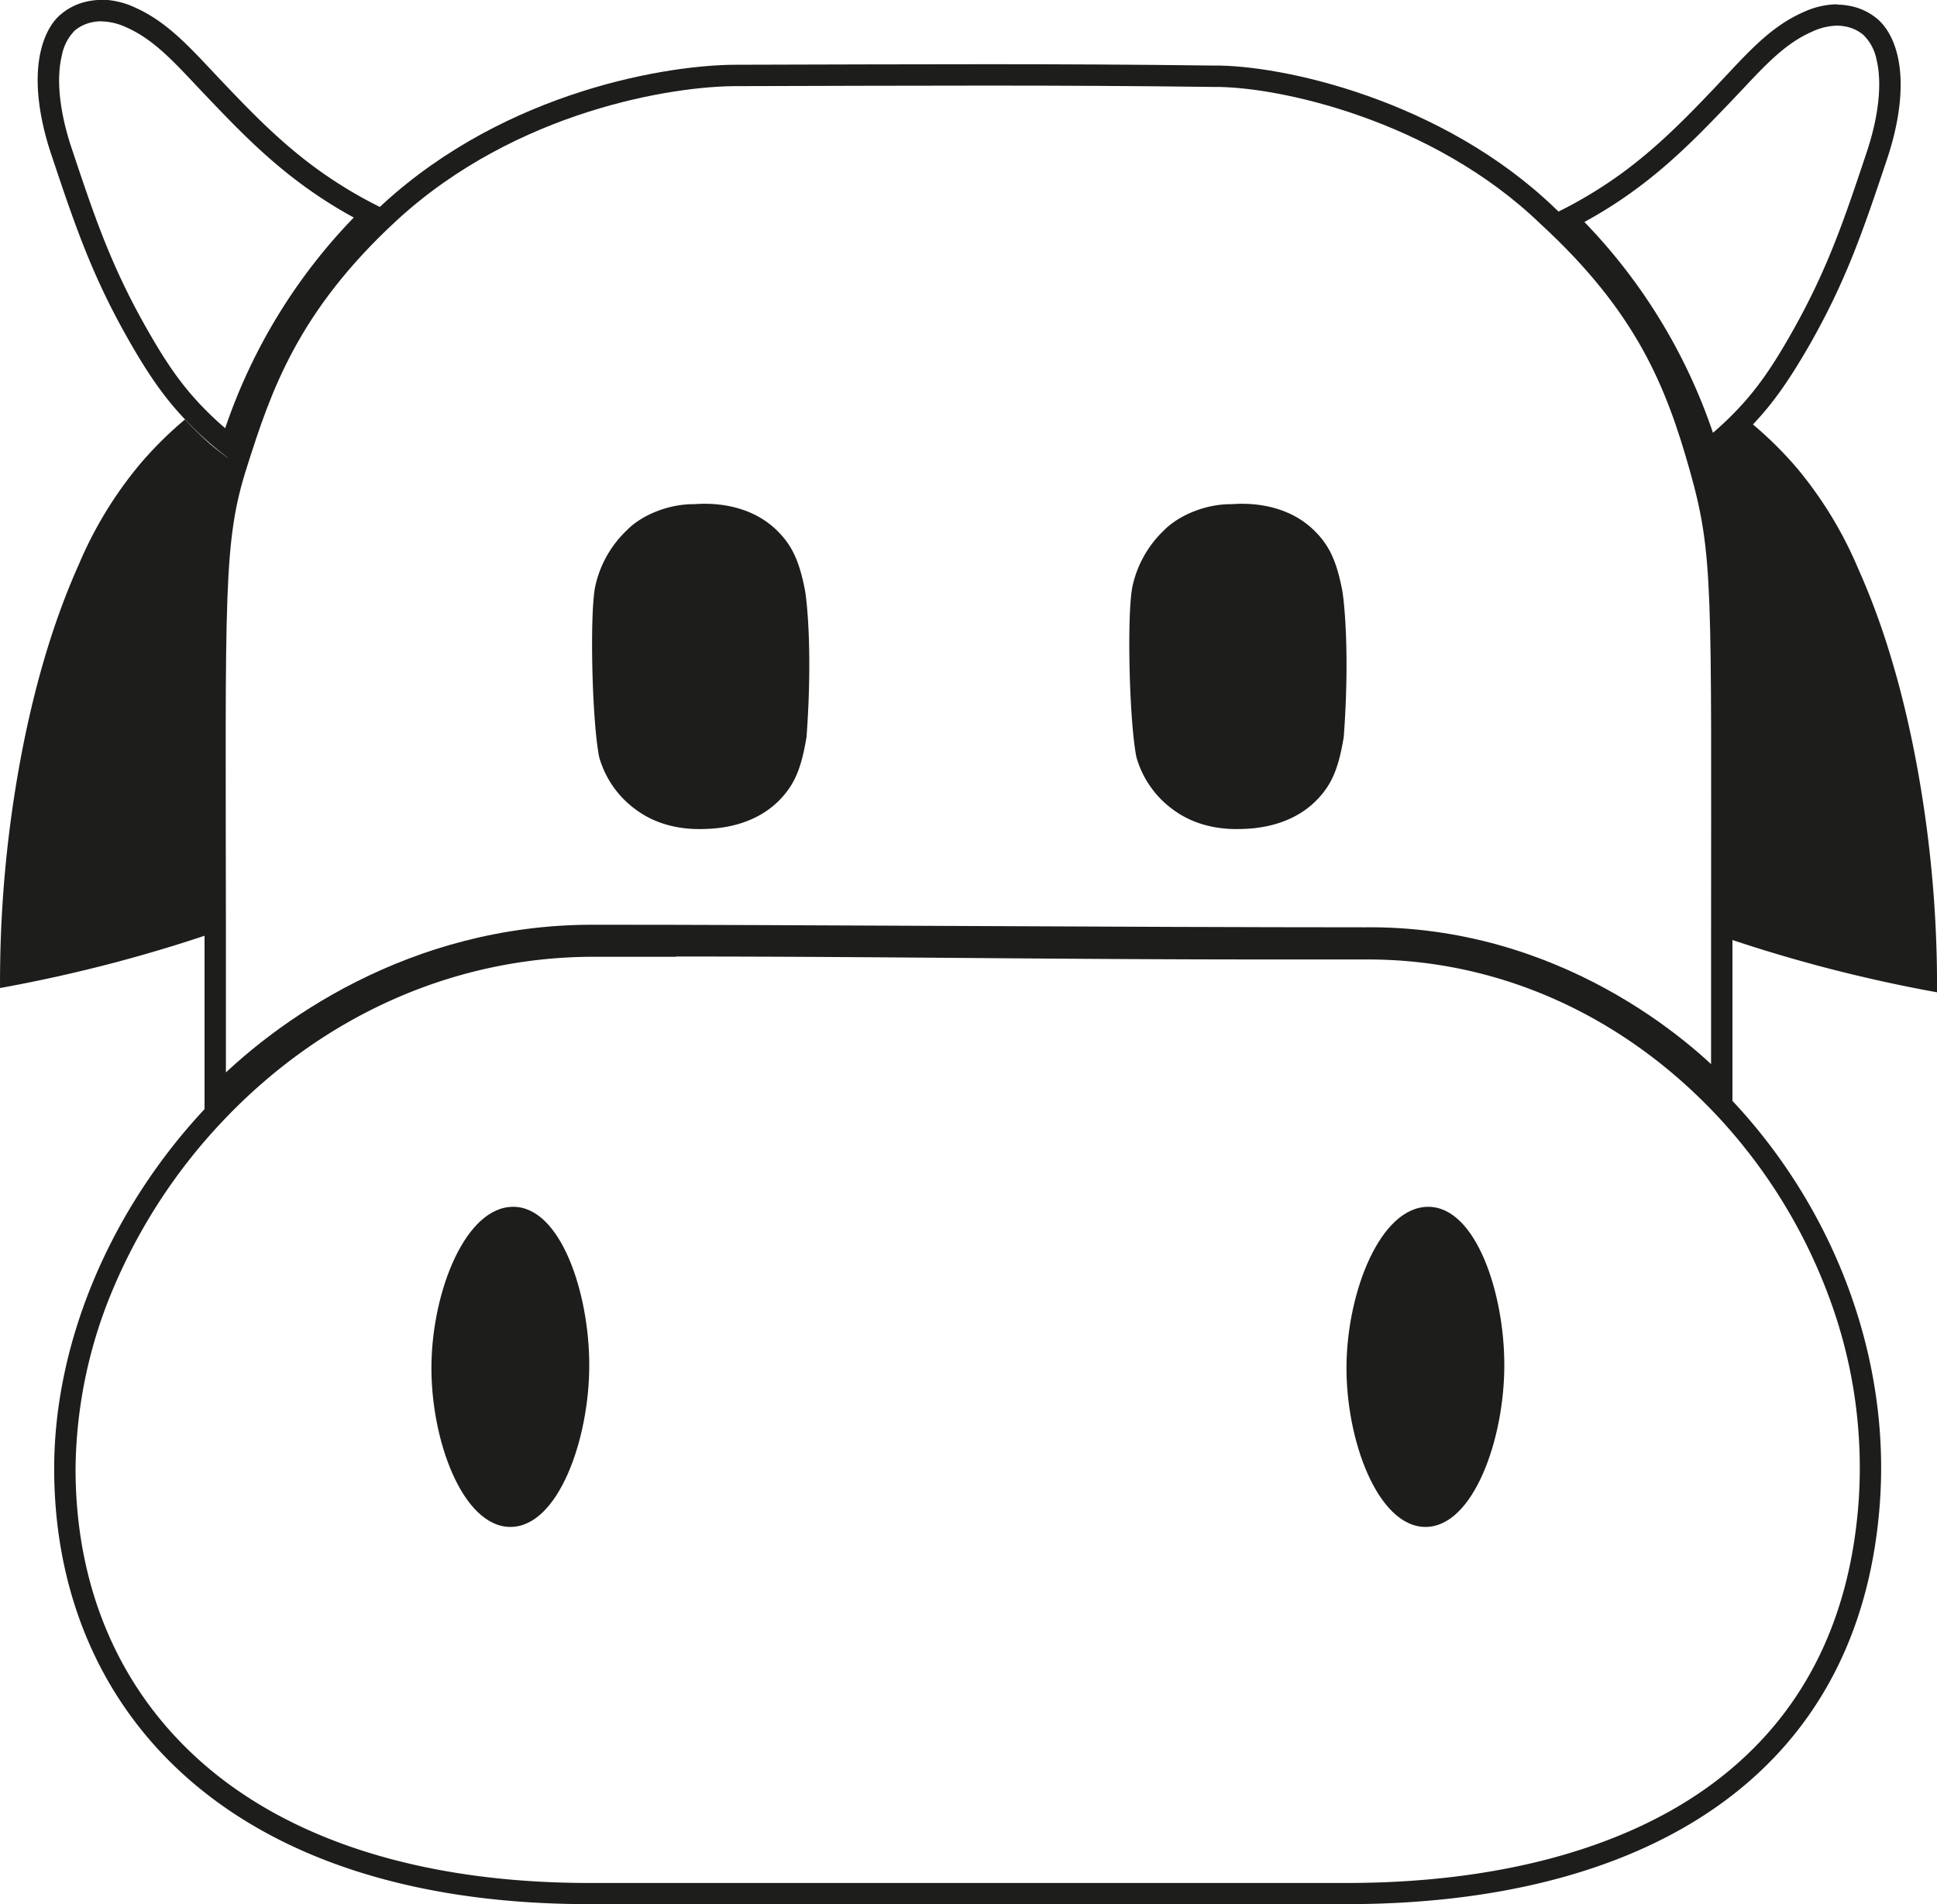 <svg id="Ebene_1" data-name="Ebene 1" xmlns="http://www.w3.org/2000/svg" viewBox="0 0 453.04 445.28"><defs><style>.cls-1{fill:#1d1d1b;}.cls-2{fill:none;stroke:#1d1d1b;stroke-miterlimit:10;stroke-width:5px;}</style></defs><path class="cls-1" d="M317.65,142.54c1.92-.14,11.84-.88,19,5.91,3.75,3.56,5.44,7.34,6.75,13.92.53,2.66,1.85,15.19.42,34.6-1.19,7.1-2.65,11-6.33,14.77-6.22,6.36-14.88,6.66-17.3,6.75-2.64.09-10,.24-16.45-4.64a22.78,22.78,0,0,1-8.44-12.24c-1.73-9-2.22-34.26-.85-40.08a25.58,25.58,0,0,1,7.34-12.89C305.19,145.16,311.56,142.45,317.65,142.54Z" transform="translate(-29.53 -24.64)"/><path class="cls-1" d="M192,142.54c1.92-.14,11.84-.88,19,5.91,3.75,3.56,5.44,7.34,6.75,13.92.53,2.66,1.85,15.19.42,34.6-1.19,7.1-2.65,11-6.33,14.77-6.23,6.36-14.88,6.66-17.3,6.75-2.64.09-10,.24-16.45-4.64a22.78,22.78,0,0,1-8.44-12.24c-1.73-9-2.22-34.26-.85-40.08a25.58,25.58,0,0,1,7.34-12.89C179.49,145.16,185.86,142.45,192,142.54Z" transform="translate(-29.53 -24.64)"/><path class="cls-1" d="M72.8,122.73c1.54,1.66,3.27,3.4,5.21,5.16,2.18,2,4.86,3.82,6.87,5.32-.85,3.66-2.39,8.37-3.22,14.07-1,6.86-1.36,12.3-1.55,15.75-.89,16.06.47,59.61-.22,79.58-7,2.41-14.58,4.73-22.61,6.88-9.77,2.6-19.05,4.63-27.74,6.2A285,285,0,0,1,34,204c4.1-22.81,9.74-37.95,14-47.44a92.88,92.88,0,0,1,14.18-23.28A87.35,87.35,0,0,1,72.8,122.73Z" transform="translate(-29.53 -24.64)"/><path class="cls-1" d="M439.32,123.73c-1.55,1.66-3.28,3.4-5.21,5.16-2.18,2-4.87,3.82-6.88,5.32.85,3.66,2.39,8.37,3.22,14.07,1,6.86,1.36,12.3,1.55,15.75.89,16.06-.47,59.61.22,79.58,7,2.41,14.58,4.73,22.61,6.88,9.77,2.6,19.05,4.63,27.75,6.2A284.85,284.85,0,0,0,478.11,205c-4.1-22.81-9.74-37.95-14-47.44A93.21,93.21,0,0,0,450,134.32,88.11,88.11,0,0,0,439.32,123.73Z" transform="translate(-29.53 -24.64)"/><path class="cls-1" d="M53.24,29.64A14.41,14.41,0,0,1,59,31c6.14,2.69,10.69,7.53,16.46,13.67l3,3.16c6.15,6.43,13.11,13.72,22.18,20.32a104.6,104.6,0,0,0,11.63,7.36,131.4,131.4,0,0,0-30.07,49.27,77.62,77.62,0,0,1-5.8-5.52c-4.34-4.59-7.75-9.38-12.15-17.07-8.72-15.19-12.61-26.85-18-43C43.46,50.8,42.64,43.11,44,37.61A11.16,11.16,0,0,1,47,31.8a9.13,9.13,0,0,1,4.32-2,10,10,0,0,1,1.9-.18m0-5a14.81,14.81,0,0,0-2.84.27A14.08,14.08,0,0,0,43.75,28c-1,.82-3.39,3.18-4.65,8.43-2.34,9.74,1.38,21.21,2.44,24.38,5.65,16.93,9.62,28.59,18.4,43.9,4.81,8.39,8.49,13.39,12.86,18a80.57,80.57,0,0,0,12.08,10.48,126.39,126.39,0,0,1,35.91-59,102.23,102.23,0,0,1-17.18-10.09c-8.53-6.21-15.17-13.1-21.5-19.73-7.45-7.8-12.87-14.37-21.06-18a19.48,19.48,0,0,0-7.81-1.82Z" transform="translate(-29.53 -24.64)"/><path class="cls-1" d="M459.16,30.64a9.92,9.92,0,0,1,1.89.18,9,9,0,0,1,4.32,2,11.1,11.1,0,0,1,3.07,5.81c1.32,5.51.5,13.19-2.32,21.63-5.39,16.14-9.29,27.8-18,43-4.4,7.69-7.81,12.48-12.15,17.07a77.62,77.62,0,0,1-5.8,5.52A131.4,131.4,0,0,0,400.1,76.55a104.6,104.6,0,0,0,11.63-7.36c9.07-6.6,16-13.89,22.18-20.32l3-3.16c5.76-6.14,10.32-11,16.46-13.67a14.38,14.38,0,0,1,5.8-1.4m0-5a19.44,19.44,0,0,0-7.81,1.82c-8.2,3.59-13.61,10.16-21.06,18-6.33,6.63-13,13.52-21.5,19.73a102.63,102.63,0,0,1-17.18,10.09,126.39,126.39,0,0,1,35.91,59,80.57,80.57,0,0,0,12.08-10.48c4.37-4.62,8-9.62,12.86-18,8.78-15.31,12.75-27,18.4-43.9,1.06-3.17,4.78-14.64,2.44-24.38-1.26-5.25-3.71-7.61-4.66-8.43a14,14,0,0,0-6.65-3.1,14.64,14.64,0,0,0-2.83-.27Z" transform="translate(-29.53 -24.64)"/><path class="cls-1" d="M149.56,306.85c11.14,0,17.81,20.19,17.79,37.08,0,17.35-7.27,37.78-18.44,37.78s-18.72-20.39-18.47-38C130.68,326.45,138.42,306.85,149.56,306.85Z" transform="translate(-29.53 -24.64)"/><path class="cls-1" d="M363.58,306.85c11.14,0,17.82,20.19,17.79,37.08,0,17.35-7.27,37.78-18.43,37.78s-18.73-20.39-18.48-38C344.71,326.45,352.44,306.85,363.58,306.85Z" transform="translate(-29.53 -24.64)"/><path class="cls-1" d="M187.65,248.32c24.66,0,47.34.18,69.27.35s44.61.34,69.27.34c7.62,0,14.95,0,22.43,0h.86c30.72,0,59.84,13.11,82,36.91a126.19,126.19,0,0,1,25.66,41.56,114.31,114.31,0,0,1,7.1,48.28c-2.13,29.47-14.33,52.17-36.24,67.47-20.37,14.22-49.25,21.74-83.52,21.74H167.35c-38.92,0-70.57-10-91.52-29C57.1,419,47.2,395.5,47.2,368.09a110.64,110.64,0,0,1,9-42.57A131.27,131.27,0,0,1,81.44,287c23.34-24.78,54.07-38.49,86.53-38.62,6.45,0,13.07,0,19.67,0h0m0-5q-9.58,0-19.69,0C95.21,243.64,42.2,308.68,42.2,368.09c0,55,39,101.83,125.15,101.83H344.46c68.72,0,120.06-29.1,124.75-93.85C474,309.4,419.55,244,349.48,244h-.9c-7.71,0-15.15,0-22.39,0-49.29,0-89.2-.69-138.55-.69Z" transform="translate(-29.53 -24.64)"/><path class="cls-2" d="M202.26,42.28c43.68-.11,74.79-.28,111.07.19,15.3-.19,52.32,7.71,78.28,32.77,22.94,21.11,30,39,35.62,59s5,28.3,5,109.4c0,16,0,28.79,0,35.85-8.71-9.36-39.09-36.06-83.65-35.5-54.93,0-138.91-.64-180.63-.6s-72.76,22.09-88.08,38c0-8.32,0-22,0-38.79-.08-79.8-.67-91.56,5-109.4s12-37,35.91-59C149.23,48.13,186.64,42.17,202.26,42.28Z" transform="translate(-29.53 -24.64)"/></svg>